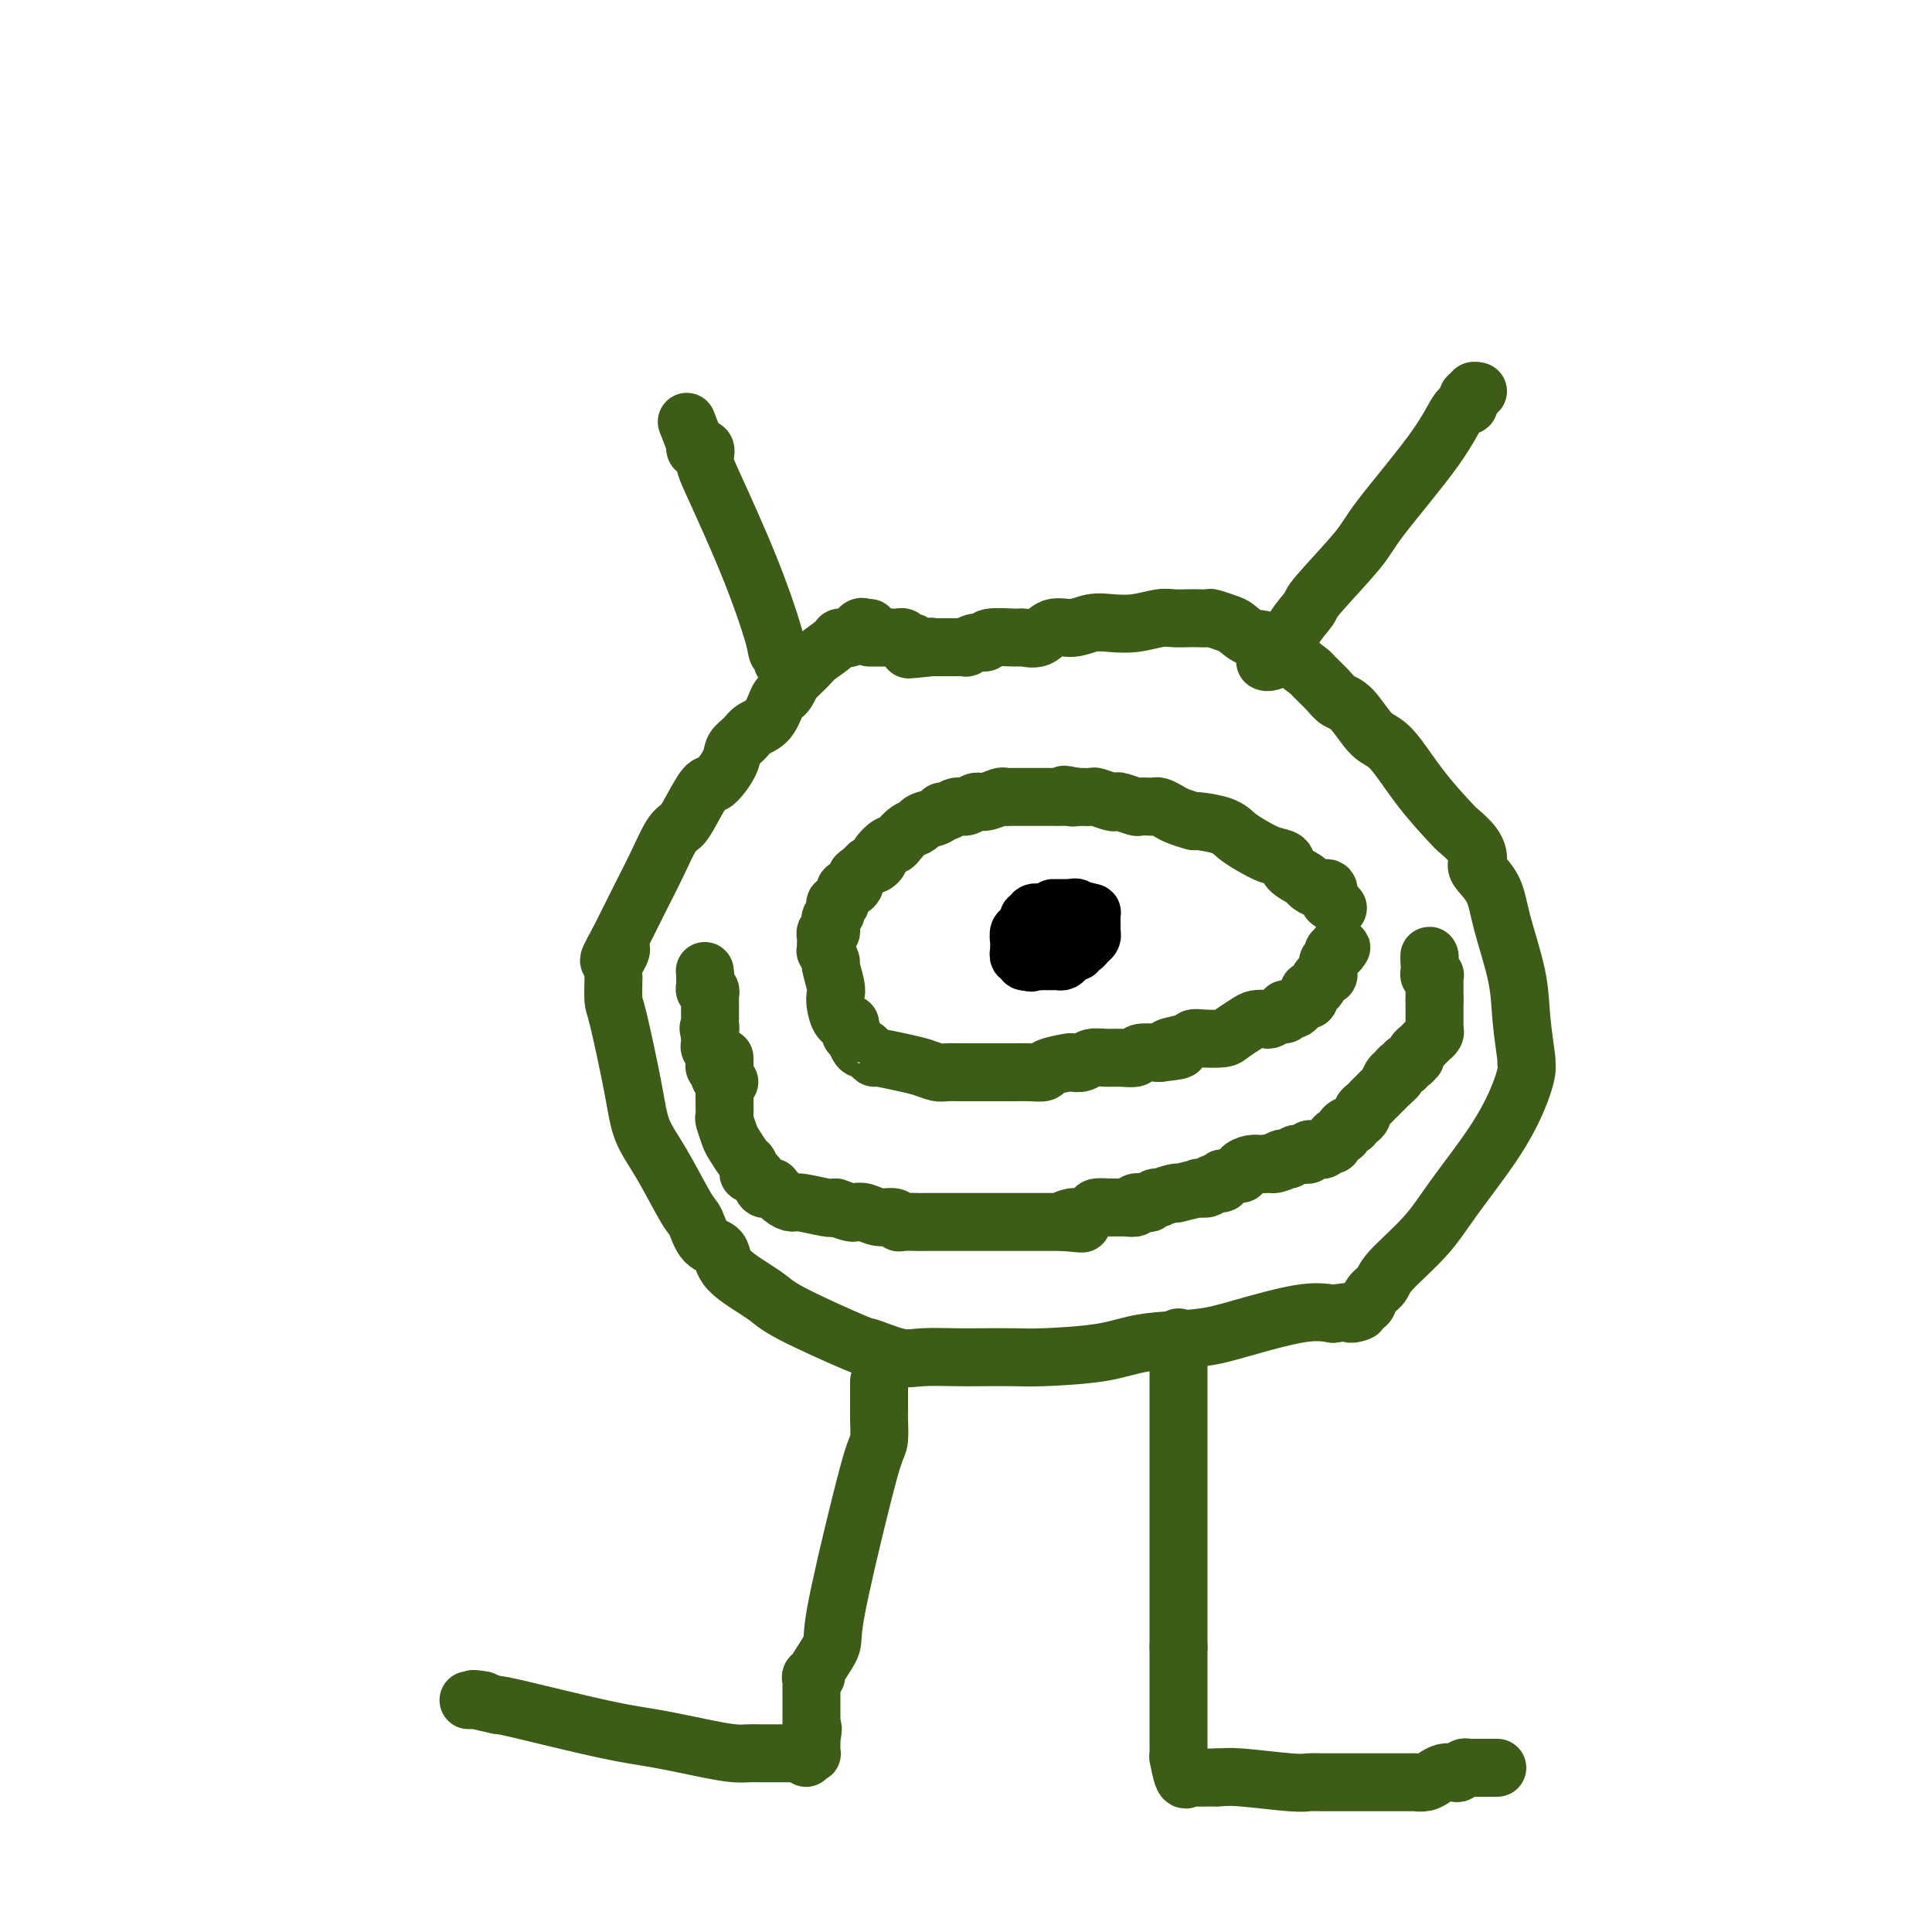 <svg viewBox='0 0 400 400' version='1.1' xmlns='http://www.w3.org/2000/svg' xmlns:xlink='http://www.w3.org/1999/xlink'><g fill='none' stroke='rgb(61,92,24)' stroke-width='12' stroke-linecap='round' stroke-linejoin='round'><path d='M180,130c-0.354,0.061 -0.707,0.122 -1,0c-0.293,-0.122 -0.524,-0.428 -1,0c-0.476,0.428 -1.197,1.590 -2,2c-0.803,0.410 -1.690,0.068 -2,0c-0.310,-0.068 -0.044,0.138 -1,1c-0.956,0.862 -3.135,2.381 -4,3c-0.865,0.619 -0.417,0.338 -1,1c-0.583,0.662 -2.197,2.269 -3,3c-0.803,0.731 -0.794,0.588 -1,1c-0.206,0.412 -0.625,1.381 -1,2c-0.375,0.619 -0.705,0.890 -1,1c-0.295,0.110 -0.556,0.059 -1,1c-0.444,0.941 -1.073,2.872 -2,4c-0.927,1.128 -2.153,1.452 -3,2c-0.847,0.548 -1.314,1.319 -2,2c-0.686,0.681 -1.591,1.270 -2,2c-0.409,0.730 -0.322,1.600 -1,3c-0.678,1.400 -2.120,3.330 -3,4c-0.880,0.670 -1.197,0.078 -2,1c-0.803,0.922 -2.090,3.356 -3,5c-0.910,1.644 -1.441,2.496 -2,3c-0.559,0.504 -1.144,0.659 -2,2c-0.856,1.341 -1.984,3.868 -3,6c-1.016,2.132 -1.922,3.871 -3,6c-1.078,2.129 -2.329,4.650 -3,6c-0.671,1.350 -0.763,1.529 -1,2c-0.237,0.471 -0.618,1.236 -1,2'/><path d='M128,195c-3.729,6.604 -1.052,3.114 0,2c1.052,-1.114 0.478,0.146 0,1c-0.478,0.854 -0.859,1.300 -1,2c-0.141,0.700 -0.042,1.654 0,2c0.042,0.346 0.026,0.082 0,1c-0.026,0.918 -0.063,3.016 0,4c0.063,0.984 0.226,0.852 1,4c0.774,3.148 2.157,9.576 3,14c0.843,4.424 1.145,6.846 2,9c0.855,2.154 2.265,4.042 4,7c1.735,2.958 3.797,6.985 5,9c1.203,2.015 1.547,2.017 2,3c0.453,0.983 1.013,2.948 2,4c0.987,1.052 2.399,1.190 3,2c0.601,0.810 0.391,2.292 2,4c1.609,1.708 5.039,3.642 7,5c1.961,1.358 2.454,2.140 6,4c3.546,1.860 10.146,4.800 13,6c2.854,1.200 1.961,0.661 3,1c1.039,0.339 4.011,1.555 6,2c1.989,0.445 2.997,0.120 5,0c2.003,-0.120 5.002,-0.034 7,0c1.998,0.034 2.993,0.016 5,0c2.007,-0.016 5.024,-0.031 7,0c1.976,0.031 2.909,0.109 6,0c3.091,-0.109 8.338,-0.404 12,-1c3.662,-0.596 5.738,-1.491 9,-2c3.262,-0.509 7.709,-0.631 11,-1c3.291,-0.369 5.424,-0.984 9,-2c3.576,-1.016 8.593,-2.433 12,-3c3.407,-0.567 5.203,-0.283 7,0'/><path d='M276,272c8.301,-1.186 5.055,-0.152 4,0c-1.055,0.152 0.083,-0.578 1,-1c0.917,-0.422 1.613,-0.536 2,-1c0.387,-0.464 0.466,-1.276 1,-2c0.534,-0.724 1.524,-1.359 2,-2c0.476,-0.641 0.438,-1.289 2,-3c1.562,-1.711 4.724,-4.485 7,-7c2.276,-2.515 3.667,-4.769 6,-8c2.333,-3.231 5.607,-7.437 8,-11c2.393,-3.563 3.906,-6.481 5,-9c1.094,-2.519 1.770,-4.639 2,-6c0.230,-1.361 0.013,-1.962 0,-2c-0.013,-0.038 0.178,0.486 0,-1c-0.178,-1.486 -0.724,-4.982 -1,-8c-0.276,-3.018 -0.280,-5.556 -1,-9c-0.720,-3.444 -2.155,-7.793 -3,-11c-0.845,-3.207 -1.098,-5.273 -2,-7c-0.902,-1.727 -2.451,-3.117 -3,-4c-0.549,-0.883 -0.098,-1.261 0,-2c0.098,-0.739 -0.157,-1.841 -1,-3c-0.843,-1.159 -2.272,-2.376 -3,-3c-0.728,-0.624 -0.754,-0.654 -2,-2c-1.246,-1.346 -3.713,-4.009 -6,-7c-2.287,-2.991 -4.393,-6.309 -6,-8c-1.607,-1.691 -2.715,-1.756 -4,-3c-1.285,-1.244 -2.748,-3.666 -4,-5c-1.252,-1.334 -2.294,-1.581 -3,-2c-0.706,-0.419 -1.076,-1.009 -2,-2c-0.924,-0.991 -2.403,-2.382 -3,-3c-0.597,-0.618 -0.314,-0.462 -1,-1c-0.686,-0.538 -2.343,-1.769 -4,-3'/><path d='M267,136c-5.976,-6.147 -1.918,-2.014 -1,-1c0.918,1.014 -1.306,-1.091 -3,-2c-1.694,-0.909 -2.859,-0.622 -4,-1c-1.141,-0.378 -2.259,-1.422 -3,-2c-0.741,-0.578 -1.104,-0.691 -2,-1c-0.896,-0.309 -2.327,-0.815 -3,-1c-0.673,-0.185 -0.590,-0.051 -1,0c-0.410,0.051 -1.312,0.017 -2,0c-0.688,-0.017 -1.163,-0.018 -2,0c-0.837,0.018 -2.036,0.056 -3,0c-0.964,-0.056 -1.692,-0.207 -3,0c-1.308,0.207 -3.197,0.771 -5,1c-1.803,0.229 -3.521,0.121 -5,0c-1.479,-0.121 -2.718,-0.257 -4,0c-1.282,0.257 -2.605,0.906 -4,1c-1.395,0.094 -2.861,-0.368 -4,0c-1.139,0.368 -1.950,1.567 -3,2c-1.050,0.433 -2.339,0.101 -3,0c-0.661,-0.101 -0.693,0.029 -2,0c-1.307,-0.029 -3.889,-0.218 -5,0c-1.111,0.218 -0.750,0.843 -1,1c-0.250,0.157 -1.112,-0.154 -2,0c-0.888,0.154 -1.801,0.773 -2,1c-0.199,0.227 0.315,0.061 0,0c-0.315,-0.061 -1.461,-0.016 -2,0c-0.539,0.016 -0.473,0.004 -1,0c-0.527,-0.004 -1.646,-0.001 -2,0c-0.354,0.001 0.059,0.000 0,0c-0.059,-0.000 -0.588,-0.000 -1,0c-0.412,0.000 -0.706,0.000 -1,0'/><path d='M193,134c-9.135,0.927 -2.973,0.244 -1,0c1.973,-0.244 -0.245,-0.050 -1,0c-0.755,0.050 -0.048,-0.043 0,0c0.048,0.043 -0.565,0.222 -1,0c-0.435,-0.222 -0.694,-0.844 -1,-1c-0.306,-0.156 -0.659,0.154 -1,0c-0.341,-0.154 -0.668,-0.773 -1,-1c-0.332,-0.227 -0.667,-0.061 -1,0c-0.333,0.061 -0.663,0.016 -1,0c-0.337,-0.016 -0.682,-0.004 -1,0c-0.318,0.004 -0.611,0.001 -1,0c-0.389,-0.001 -0.875,-0.000 -1,0c-0.125,0.000 0.111,0.000 0,0c-0.111,-0.000 -0.568,-0.000 -1,0c-0.432,0.000 -0.838,0.000 -1,0c-0.162,-0.000 -0.081,-0.000 0,0'/><path d='M277,188c-0.297,-0.372 -0.595,-0.744 -1,-1c-0.405,-0.256 -0.918,-0.397 -1,-1c-0.082,-0.603 0.269,-1.670 0,-2c-0.269,-0.330 -1.156,0.076 -2,0c-0.844,-0.076 -1.646,-0.635 -2,-1c-0.354,-0.365 -0.261,-0.534 -1,-1c-0.739,-0.466 -2.309,-1.227 -3,-2c-0.691,-0.773 -0.503,-1.559 -1,-2c-0.497,-0.441 -1.679,-0.539 -3,-1c-1.321,-0.461 -2.782,-1.286 -4,-2c-1.218,-0.714 -2.192,-1.319 -3,-2c-0.808,-0.681 -1.448,-1.439 -3,-2c-1.552,-0.561 -4.016,-0.925 -5,-1c-0.984,-0.075 -0.487,0.137 -1,0c-0.513,-0.137 -2.034,-0.625 -3,-1c-0.966,-0.375 -1.376,-0.637 -2,-1c-0.624,-0.363 -1.460,-0.828 -2,-1c-0.540,-0.172 -0.782,-0.050 -1,0c-0.218,0.050 -0.412,0.027 -1,0c-0.588,-0.027 -1.570,-0.059 -2,0c-0.430,0.059 -0.308,0.208 -1,0c-0.692,-0.208 -2.198,-0.774 -3,-1c-0.802,-0.226 -0.901,-0.113 -1,0c-0.099,0.113 -0.198,0.226 -1,0c-0.802,-0.226 -2.308,-0.793 -3,-1c-0.692,-0.207 -0.571,-0.056 -1,0c-0.429,0.056 -1.408,0.016 -2,0c-0.592,-0.016 -0.796,-0.008 -1,0'/><path d='M223,165c-4.815,-0.928 -1.854,-0.249 -1,0c0.854,0.249 -0.401,0.067 -1,0c-0.599,-0.067 -0.542,-0.018 -1,0c-0.458,0.018 -1.431,0.005 -2,0c-0.569,-0.005 -0.734,-0.001 -1,0c-0.266,0.001 -0.634,0.000 -1,0c-0.366,-0.000 -0.732,-0.000 -1,0c-0.268,0.000 -0.439,0.000 -1,0c-0.561,-0.000 -1.510,-0.001 -2,0c-0.490,0.001 -0.519,0.004 -1,0c-0.481,-0.004 -1.413,-0.016 -2,0c-0.587,0.016 -0.829,0.061 -1,0c-0.171,-0.061 -0.272,-0.228 -1,0c-0.728,0.228 -2.082,0.850 -3,1c-0.918,0.150 -1.398,-0.171 -2,0c-0.602,0.171 -1.325,0.833 -2,1c-0.675,0.167 -1.302,-0.163 -2,0c-0.698,0.163 -1.468,0.817 -2,1c-0.532,0.183 -0.828,-0.107 -1,0c-0.172,0.107 -0.221,0.609 -1,1c-0.779,0.391 -2.289,0.669 -3,1c-0.711,0.331 -0.623,0.714 -1,1c-0.377,0.286 -1.219,0.476 -2,1c-0.781,0.524 -1.501,1.383 -2,2c-0.499,0.617 -0.778,0.992 -1,1c-0.222,0.008 -0.388,-0.353 -1,0c-0.612,0.353 -1.669,1.418 -2,2c-0.331,0.582 0.066,0.682 0,1c-0.066,0.318 -0.595,0.855 -1,1c-0.405,0.145 -0.687,-0.101 -1,0c-0.313,0.101 -0.656,0.551 -1,1'/><path d='M179,180c-2.793,2.034 -1.274,1.119 -1,1c0.274,-0.119 -0.696,0.560 -1,1c-0.304,0.440 0.058,0.642 0,1c-0.058,0.358 -0.536,0.870 -1,1c-0.464,0.130 -0.913,-0.124 -1,0c-0.087,0.124 0.187,0.624 0,1c-0.187,0.376 -0.835,0.626 -1,1c-0.165,0.374 0.153,0.870 0,1c-0.153,0.130 -0.777,-0.106 -1,0c-0.223,0.106 -0.046,0.553 0,1c0.046,0.447 -0.041,0.893 0,1c0.041,0.107 0.208,-0.125 0,0c-0.208,0.125 -0.792,0.607 -1,1c-0.208,0.393 -0.042,0.697 0,1c0.042,0.303 -0.041,0.606 0,1c0.041,0.394 0.207,0.879 0,1c-0.207,0.121 -0.787,-0.121 -1,0c-0.213,0.121 -0.058,0.605 0,1c0.058,0.395 0.020,0.702 0,1c-0.020,0.298 -0.020,0.588 0,1c0.020,0.412 0.062,0.947 0,1c-0.062,0.053 -0.227,-0.376 0,0c0.227,0.376 0.845,1.555 1,2c0.155,0.445 -0.152,0.154 0,1c0.152,0.846 0.765,2.829 1,4c0.235,1.171 0.094,1.530 0,2c-0.094,0.470 -0.141,1.050 0,2c0.141,0.950 0.469,2.272 1,3c0.531,0.728 1.266,0.864 2,1'/><path d='M176,212c0.709,2.859 -0.017,2.005 0,2c0.017,-0.005 0.778,0.839 1,1c0.222,0.161 -0.094,-0.359 0,0c0.094,0.359 0.599,1.598 1,2c0.401,0.402 0.697,-0.033 1,0c0.303,0.033 0.612,0.533 1,1c0.388,0.467 0.857,0.899 1,1c0.143,0.101 -0.038,-0.131 1,0c1.038,0.131 3.294,0.623 5,1c1.706,0.377 2.862,0.637 4,1c1.138,0.363 2.258,0.829 3,1c0.742,0.171 1.105,0.046 2,0c0.895,-0.046 2.323,-0.012 3,0c0.677,0.012 0.604,0.003 1,0c0.396,-0.003 1.260,-0.001 2,0c0.740,0.001 1.355,0.000 2,0c0.645,-0.000 1.319,0.001 2,0c0.681,-0.001 1.370,-0.003 2,0c0.630,0.003 1.203,0.011 2,0c0.797,-0.011 1.820,-0.042 3,0c1.180,0.042 2.519,0.156 3,0c0.481,-0.156 0.106,-0.581 1,-1c0.894,-0.419 3.058,-0.830 4,-1c0.942,-0.170 0.663,-0.098 1,0c0.337,0.098 1.289,0.224 2,0c0.711,-0.224 1.183,-0.796 2,-1c0.817,-0.204 1.981,-0.041 3,0c1.019,0.041 1.892,-0.041 3,0c1.108,0.041 2.452,0.203 3,0c0.548,-0.203 0.299,-0.772 1,-1c0.701,-0.228 2.350,-0.114 4,0'/><path d='M240,218c7.415,-0.801 2.953,-0.802 2,-1c-0.953,-0.198 1.602,-0.591 3,-1c1.398,-0.409 1.638,-0.834 2,-1c0.362,-0.166 0.845,-0.073 2,0c1.155,0.073 2.982,0.124 4,0c1.018,-0.124 1.227,-0.425 2,-1c0.773,-0.575 2.108,-1.426 3,-2c0.892,-0.574 1.339,-0.871 2,-1c0.661,-0.129 1.535,-0.091 2,0c0.465,0.091 0.520,0.234 1,0c0.480,-0.234 1.385,-0.847 2,-1c0.615,-0.153 0.938,0.152 1,0c0.062,-0.152 -0.138,-0.763 0,-1c0.138,-0.237 0.615,-0.101 1,0c0.385,0.101 0.678,0.168 1,0c0.322,-0.168 0.674,-0.571 1,-1c0.326,-0.429 0.626,-0.885 1,-1c0.374,-0.115 0.822,0.110 1,0c0.178,-0.110 0.085,-0.554 0,-1c-0.085,-0.446 -0.164,-0.894 0,-1c0.164,-0.106 0.569,0.130 1,0c0.431,-0.130 0.886,-0.626 1,-1c0.114,-0.374 -0.113,-0.625 0,-1c0.113,-0.375 0.565,-0.874 1,-1c0.435,-0.126 0.853,0.121 1,0c0.147,-0.121 0.025,-0.611 0,-1c-0.025,-0.389 0.049,-0.679 0,-1c-0.049,-0.321 -0.219,-0.674 0,-1c0.219,-0.326 0.828,-0.626 1,-1c0.172,-0.374 -0.094,-0.821 0,-1c0.094,-0.179 0.547,-0.089 1,0'/><path d='M277,197c1.393,-1.798 0.375,-0.292 0,0c-0.375,0.292 -0.107,-0.631 0,-1c0.107,-0.369 0.054,-0.185 0,0'/><path d='M182,286c-0.000,0.331 -0.000,0.661 0,1c0.000,0.339 0.000,0.686 0,1c-0.000,0.314 -0.000,0.596 0,1c0.000,0.404 0.001,0.931 0,1c-0.001,0.069 -0.002,-0.319 0,0c0.002,0.319 0.008,1.346 0,2c-0.008,0.654 -0.031,0.935 0,2c0.031,1.065 0.117,2.915 0,4c-0.117,1.085 -0.435,1.405 -1,3c-0.565,1.595 -1.376,4.466 -3,11c-1.624,6.534 -4.061,16.731 -5,22c-0.939,5.269 -0.381,5.611 -1,7c-0.619,1.389 -2.415,3.825 -3,5c-0.585,1.175 0.039,1.088 0,1c-0.039,-0.088 -0.743,-0.177 -1,0c-0.257,0.177 -0.069,0.621 0,1c0.069,0.379 0.018,0.693 0,1c-0.018,0.307 -0.005,0.607 0,1c0.005,0.393 0.001,0.879 0,1c-0.001,0.121 -0.000,-0.123 0,0c0.000,0.123 0.000,0.611 0,1c-0.000,0.389 -0.000,0.678 0,1c0.000,0.322 0.000,0.678 0,1c-0.000,0.322 -0.000,0.611 0,1c0.000,0.389 0.000,0.877 0,1c-0.000,0.123 -0.000,-0.121 0,0c0.000,0.121 0.000,0.606 0,1c-0.000,0.394 -0.000,0.697 0,1'/><path d='M168,358c-2.166,11.301 -0.580,3.553 0,1c0.580,-2.553 0.155,0.090 0,1c-0.155,0.910 -0.041,0.086 0,0c0.041,-0.086 0.008,0.565 0,1c-0.008,0.435 0.010,0.652 0,1c-0.010,0.348 -0.050,0.825 0,1c0.050,0.175 0.188,0.047 0,0c-0.188,-0.047 -0.701,-0.013 -1,0c-0.299,0.013 -0.384,0.003 -1,0c-0.616,-0.003 -1.765,-0.001 -2,0c-0.235,0.001 0.443,0.000 0,0c-0.443,-0.000 -2.007,0.001 -3,0c-0.993,-0.001 -1.415,-0.002 -2,0c-0.585,0.002 -1.333,0.008 -2,0c-0.667,-0.008 -1.255,-0.030 -2,0c-0.745,0.030 -1.649,0.113 -3,0c-1.351,-0.113 -3.149,-0.423 -6,-1c-2.851,-0.577 -6.754,-1.423 -10,-2c-3.246,-0.577 -5.836,-0.886 -11,-2c-5.164,-1.114 -12.904,-3.033 -17,-4c-4.096,-0.967 -4.548,-0.984 -5,-1'/><path d='M103,353c-8.210,-1.774 -4.236,-1.207 -3,-1c1.236,0.207 -0.268,0.056 -1,0c-0.732,-0.056 -0.693,-0.015 -1,0c-0.307,0.015 -0.958,0.004 -1,0c-0.042,-0.004 0.527,-0.001 1,0c0.473,0.001 0.849,0.000 1,0c0.151,-0.000 0.075,-0.000 0,0'/><path d='M244,277c0.000,-0.098 0.000,-0.196 0,0c0.000,0.196 0.000,0.686 0,1c-0.000,0.314 -0.000,0.451 0,1c0.000,0.549 0.000,1.511 0,2c0.000,0.489 -0.000,0.504 0,1c0.000,0.496 0.000,1.473 0,2c0.000,0.527 0.000,0.603 0,1c0.000,0.397 -0.000,1.113 0,2c0.000,0.887 0.000,1.944 0,3c0.000,1.056 0.000,2.111 0,4c0.000,1.889 0.000,4.613 0,8c-0.000,3.387 0.000,7.436 0,10c0.000,2.564 -0.000,3.643 0,5c0.000,1.357 0.000,2.993 0,4c0.000,1.007 0.000,1.387 0,2c-0.000,0.613 -0.000,1.460 0,2c0.000,0.540 0.000,0.773 0,1c-0.000,0.227 -0.000,0.446 0,1c0.000,0.554 0.000,1.441 0,2c-0.000,0.559 -0.000,0.789 0,1c0.000,0.211 0.000,0.402 0,1c-0.000,0.598 -0.000,1.604 0,2c0.000,0.396 0.000,0.184 0,1c-0.000,0.816 -0.000,2.662 0,4c0.000,1.338 0.000,2.169 0,3'/><path d='M244,341c0.000,10.718 0.000,5.512 0,5c-0.000,-0.512 -0.000,3.668 0,6c0.000,2.332 0.000,2.816 0,4c-0.000,1.184 -0.001,3.070 0,4c0.001,0.930 0.003,0.905 0,1c-0.003,0.095 -0.011,0.309 0,1c0.011,0.691 0.041,1.860 0,2c-0.041,0.140 -0.155,-0.747 0,0c0.155,0.747 0.578,3.128 1,4c0.422,0.872 0.845,0.235 1,0c0.155,-0.235 0.044,-0.067 1,0c0.956,0.067 2.978,0.034 5,0'/><path d='M252,368c1.664,-0.061 2.326,-0.212 5,0c2.674,0.212 7.362,0.789 10,1c2.638,0.211 3.228,0.057 4,0c0.772,-0.057 1.727,-0.015 3,0c1.273,0.015 2.863,0.004 4,0c1.137,-0.004 1.820,-0.001 3,0c1.180,0.001 2.858,0.001 4,0c1.142,-0.001 1.748,-0.003 3,0c1.252,0.003 3.150,0.011 4,0c0.850,-0.011 0.651,-0.042 1,0c0.349,0.042 1.245,0.156 2,0c0.755,-0.156 1.368,-0.581 2,-1c0.632,-0.419 1.283,-0.830 2,-1c0.717,-0.170 1.501,-0.098 2,0c0.499,0.098 0.712,0.222 1,0c0.288,-0.222 0.651,-0.792 1,-1c0.349,-0.208 0.685,-0.056 1,0c0.315,0.056 0.609,0.015 1,0c0.391,-0.015 0.878,-0.004 1,0c0.122,0.004 -0.121,0.001 0,0c0.121,-0.001 0.607,-0.000 1,0c0.393,0.000 0.693,0.000 1,0c0.307,-0.000 0.621,-0.000 1,0c0.379,0.000 0.823,0.000 1,0c0.177,-0.000 0.089,-0.000 0,0'/></g>
<g fill='none' stroke='rgb(0,0,0)' stroke-width='12' stroke-linecap='round' stroke-linejoin='round'><path d='M217,189c0.050,-0.009 0.101,-0.017 0,0c-0.101,0.017 -0.353,0.060 -1,0c-0.647,-0.060 -1.689,-0.224 -2,0c-0.311,0.224 0.109,0.834 0,1c-0.109,0.166 -0.746,-0.113 -1,0c-0.254,0.113 -0.124,0.617 0,1c0.124,0.383 0.244,0.645 0,1c-0.244,0.355 -0.850,0.802 -1,1c-0.150,0.198 0.156,0.148 0,0c-0.156,-0.148 -0.774,-0.395 -1,0c-0.226,0.395 -0.062,1.430 0,2c0.062,0.570 0.021,0.673 0,1c-0.021,0.327 -0.021,0.876 0,1c0.021,0.124 0.062,-0.177 0,0c-0.062,0.177 -0.226,0.832 0,1c0.226,0.168 0.844,-0.151 1,0c0.156,0.151 -0.150,0.771 0,1c0.150,0.229 0.757,0.065 1,0c0.243,-0.065 0.121,-0.033 0,0'/><path d='M213,199c0.487,0.619 0.704,0.166 1,0c0.296,-0.166 0.671,-0.044 1,0c0.329,0.044 0.613,0.012 1,0c0.387,-0.012 0.877,-0.002 1,0c0.123,0.002 -0.122,-0.002 0,0c0.122,0.002 0.611,0.011 1,0c0.389,-0.011 0.677,-0.042 1,0c0.323,0.042 0.679,0.156 1,0c0.321,-0.156 0.607,-0.582 1,-1c0.393,-0.418 0.893,-0.829 1,-1c0.107,-0.171 -0.179,-0.101 0,0c0.179,0.101 0.822,0.235 1,0c0.178,-0.235 -0.110,-0.837 0,-1c0.110,-0.163 0.618,0.114 1,0c0.382,-0.114 0.638,-0.618 1,-1c0.362,-0.382 0.829,-0.641 1,-1c0.171,-0.359 0.046,-0.817 0,-1c-0.046,-0.183 -0.012,-0.090 0,0c0.012,0.090 0.003,0.178 0,0c-0.003,-0.178 -0.000,-0.622 0,-1c0.000,-0.378 -0.003,-0.690 0,-1c0.003,-0.310 0.011,-0.619 0,-1c-0.011,-0.381 -0.041,-0.833 0,-1c0.041,-0.167 0.155,-0.048 0,0c-0.155,0.048 -0.577,0.024 -1,0'/><path d='M225,189c-0.183,-0.868 -0.640,-0.036 -1,0c-0.360,0.036 -0.621,-0.722 -1,-1c-0.379,-0.278 -0.875,-0.074 -1,0c-0.125,0.074 0.120,0.020 0,0c-0.120,-0.020 -0.607,-0.005 -1,0c-0.393,0.005 -0.693,0.001 -1,0c-0.307,-0.001 -0.621,-0.000 -1,0c-0.379,0.000 -0.823,0.000 -1,0c-0.177,-0.000 -0.089,-0.000 0,0'/></g>
<g fill='none' stroke='rgb(61,92,24)' stroke-width='12' stroke-linecap='round' stroke-linejoin='round'><path d='M150,219c-0.000,0.334 -0.000,0.668 0,1c0.000,0.332 0.000,0.663 0,1c-0.000,0.337 -0.000,0.681 0,1c0.000,0.319 0.000,0.615 0,1c-0.000,0.385 -0.000,0.860 0,1c0.000,0.140 0.000,-0.057 0,0c-0.000,0.057 -0.001,0.366 0,1c0.001,0.634 0.003,1.591 0,2c-0.003,0.409 -0.013,0.268 0,1c0.013,0.732 0.049,2.336 0,3c-0.049,0.664 -0.181,0.387 0,1c0.181,0.613 0.676,2.114 1,3c0.324,0.886 0.478,1.155 1,2c0.522,0.845 1.411,2.264 2,3c0.589,0.736 0.879,0.787 1,1c0.121,0.213 0.074,0.586 0,1c-0.074,0.414 -0.175,0.867 0,1c0.175,0.133 0.625,-0.055 1,0c0.375,0.055 0.673,0.353 1,1c0.327,0.647 0.682,1.644 1,2c0.318,0.356 0.600,0.071 1,0c0.400,-0.071 0.919,0.071 1,0c0.081,-0.071 -0.277,-0.355 0,0c0.277,0.355 1.187,1.349 2,2c0.813,0.651 1.527,0.958 2,1c0.473,0.042 0.704,-0.181 2,0c1.296,0.181 3.656,0.766 5,1c1.344,0.234 1.672,0.117 2,0'/><path d='M173,250c3.606,1.327 3.621,1.144 4,1c0.379,-0.144 1.122,-0.249 2,0c0.878,0.249 1.892,0.851 3,1c1.108,0.149 2.310,-0.156 3,0c0.690,0.156 0.866,0.774 1,1c0.134,0.226 0.225,0.061 1,0c0.775,-0.061 2.235,-0.016 3,0c0.765,0.016 0.835,0.004 1,0c0.165,-0.004 0.424,-0.001 1,0c0.576,0.001 1.467,0.000 2,0c0.533,-0.000 0.707,-0.000 1,0c0.293,0.000 0.704,0.000 1,0c0.296,-0.000 0.478,-0.000 1,0c0.522,0.000 1.383,0.000 2,0c0.617,-0.000 0.991,-0.000 1,0c0.009,0.000 -0.348,0.000 0,0c0.348,-0.000 1.399,-0.000 2,0c0.601,0.000 0.751,0.000 1,0c0.249,-0.000 0.595,-0.000 1,0c0.405,0.000 0.868,0.000 2,0c1.132,-0.000 2.933,-0.000 4,0c1.067,0.000 1.400,0.000 2,0c0.600,-0.000 1.466,-0.000 2,0c0.534,0.000 0.734,0.000 1,0c0.266,-0.000 0.596,-0.000 1,0c0.404,0.000 0.882,0.000 1,0c0.118,-0.000 -0.123,-0.000 0,0c0.123,0.000 0.610,0.000 1,0c0.390,0.000 0.683,0.000 1,0c0.317,0.000 0.659,0.000 1,0'/><path d='M220,253c7.440,0.528 2.541,0.348 1,0c-1.541,-0.348 0.275,-0.864 1,-1c0.725,-0.136 0.357,0.107 1,0c0.643,-0.107 2.296,-0.564 3,-1c0.704,-0.436 0.460,-0.853 1,-1c0.540,-0.147 1.864,-0.026 3,0c1.136,0.026 2.083,-0.045 3,0c0.917,0.045 1.803,0.204 2,0c0.197,-0.204 -0.297,-0.773 0,-1c0.297,-0.227 1.383,-0.112 2,0c0.617,0.112 0.764,0.223 1,0c0.236,-0.223 0.562,-0.778 1,-1c0.438,-0.222 0.989,-0.111 1,0c0.011,0.111 -0.517,0.222 0,0c0.517,-0.222 2.080,-0.778 3,-1c0.920,-0.222 1.196,-0.111 1,0c-0.196,0.111 -0.864,0.222 0,0c0.864,-0.222 3.258,-0.776 4,-1c0.742,-0.224 -0.170,-0.117 0,0c0.170,0.117 1.421,0.243 2,0c0.579,-0.243 0.487,-0.854 1,-1c0.513,-0.146 1.630,0.172 2,0c0.370,-0.172 -0.008,-0.833 0,-1c0.008,-0.167 0.400,0.162 1,0c0.600,-0.162 1.407,-0.814 2,-1c0.593,-0.186 0.972,0.094 1,0c0.028,-0.094 -0.293,-0.561 0,-1c0.293,-0.439 1.202,-0.850 2,-1c0.798,-0.150 1.484,-0.040 2,0c0.516,0.040 0.862,0.012 1,0c0.138,-0.012 0.069,-0.006 0,0'/><path d='M262,241c6.903,-1.797 3.159,-0.289 2,0c-1.159,0.289 0.265,-0.641 1,-1c0.735,-0.359 0.779,-0.148 1,0c0.221,0.148 0.619,0.232 1,0c0.381,-0.232 0.746,-0.780 1,-1c0.254,-0.220 0.397,-0.112 1,0c0.603,0.112 1.667,0.227 2,0c0.333,-0.227 -0.064,-0.797 0,-1c0.064,-0.203 0.591,-0.041 1,0c0.409,0.041 0.702,-0.041 1,0c0.298,0.041 0.601,0.204 1,0c0.399,-0.204 0.894,-0.777 1,-1c0.106,-0.223 -0.178,-0.098 0,0c0.178,0.098 0.817,0.167 1,0c0.183,-0.167 -0.092,-0.570 0,-1c0.092,-0.430 0.550,-0.886 1,-1c0.450,-0.114 0.890,0.114 1,0c0.110,-0.114 -0.111,-0.569 0,-1c0.111,-0.431 0.556,-0.836 1,-1c0.444,-0.164 0.889,-0.085 1,0c0.111,0.085 -0.111,0.178 0,0c0.111,-0.178 0.556,-0.626 1,-1c0.444,-0.374 0.889,-0.674 1,-1c0.111,-0.326 -0.111,-0.679 0,-1c0.111,-0.321 0.554,-0.611 1,-1c0.446,-0.389 0.893,-0.878 1,-1c0.107,-0.122 -0.126,0.122 0,0c0.126,-0.122 0.611,-0.610 1,-1c0.389,-0.390 0.682,-0.682 1,-1c0.318,-0.318 0.662,-0.662 1,-1c0.338,-0.338 0.669,-0.669 1,-1'/><path d='M288,224c2.179,-2.117 0.626,-0.408 0,0c-0.626,0.408 -0.326,-0.483 0,-1c0.326,-0.517 0.679,-0.659 1,-1c0.321,-0.341 0.612,-0.880 1,-1c0.388,-0.120 0.875,0.179 1,0c0.125,-0.179 -0.111,-0.835 0,-1c0.111,-0.165 0.569,0.163 1,0c0.431,-0.163 0.836,-0.817 1,-1c0.164,-0.183 0.086,0.105 0,0c-0.086,-0.105 -0.182,-0.602 0,-1c0.182,-0.398 0.641,-0.698 1,-1c0.359,-0.302 0.618,-0.606 1,-1c0.382,-0.394 0.887,-0.879 1,-1c0.113,-0.121 -0.166,0.121 0,0c0.166,-0.121 0.776,-0.606 1,-1c0.224,-0.394 0.060,-0.697 0,-1c-0.060,-0.303 -0.016,-0.606 0,-1c0.016,-0.394 0.004,-0.879 0,-1c-0.004,-0.121 -0.001,0.122 0,0c0.001,-0.122 0.000,-0.610 0,-1c-0.000,-0.390 -0.000,-0.682 0,-1c0.000,-0.318 0.000,-0.662 0,-1c-0.000,-0.338 -0.000,-0.669 0,-1'/><path d='M297,207c0.000,-1.322 0.000,-1.128 0,-1c-0.000,0.128 -0.000,0.188 0,0c0.000,-0.188 0.001,-0.625 0,-1c-0.001,-0.375 -0.004,-0.688 0,-1c0.004,-0.312 0.015,-0.622 0,-1c-0.015,-0.378 -0.057,-0.822 0,-1c0.057,-0.178 0.211,-0.089 0,0c-0.211,0.089 -0.789,0.179 -1,0c-0.211,-0.179 -0.057,-0.625 0,-1c0.057,-0.375 0.016,-0.679 0,-1c-0.016,-0.321 -0.008,-0.661 0,-1'/><path d='M296,199c-0.156,-1.467 -0.044,-1.133 0,-1c0.044,0.133 0.022,0.067 0,0'/><path d='M151,224c-0.455,0.120 -0.910,0.239 -1,0c-0.090,-0.239 0.186,-0.837 0,-1c-0.186,-0.163 -0.834,0.110 -1,0c-0.166,-0.110 0.152,-0.603 0,-1c-0.152,-0.397 -0.772,-0.698 -1,-1c-0.228,-0.302 -0.065,-0.606 0,-1c0.065,-0.394 0.031,-0.879 0,-1c-0.031,-0.121 -0.061,0.121 0,0c0.061,-0.121 0.212,-0.606 0,-1c-0.212,-0.394 -0.789,-0.697 -1,-1c-0.211,-0.303 -0.057,-0.607 0,-1c0.057,-0.393 0.015,-0.875 0,-1c-0.015,-0.125 -0.004,0.107 0,0c0.004,-0.107 0.002,-0.554 0,-1'/><path d='M147,214c-0.619,-1.730 -0.166,-1.055 0,-1c0.166,0.055 0.044,-0.510 0,-1c-0.044,-0.490 -0.012,-0.905 0,-1c0.012,-0.095 0.003,0.129 0,0c-0.003,-0.129 -0.001,-0.613 0,-1c0.001,-0.387 -0.000,-0.677 0,-1c0.000,-0.323 0.001,-0.679 0,-1c-0.001,-0.321 -0.004,-0.607 0,-1c0.004,-0.393 0.015,-0.893 0,-1c-0.015,-0.107 -0.057,0.179 0,0c0.057,-0.179 0.211,-0.821 0,-1c-0.211,-0.179 -0.789,0.107 -1,0c-0.211,-0.107 -0.057,-0.606 0,-1c0.057,-0.394 0.016,-0.684 0,-1c-0.016,-0.316 -0.008,-0.658 0,-1'/><path d='M146,202c-0.156,-1.867 -0.044,-0.533 0,0c0.044,0.533 0.022,0.267 0,0'/><path d='M163,141c0.009,-0.477 0.017,-0.954 0,-1c-0.017,-0.046 -0.061,0.339 0,0c0.061,-0.339 0.226,-1.402 0,-2c-0.226,-0.598 -0.843,-0.730 -1,-1c-0.157,-0.270 0.148,-0.677 0,-1c-0.148,-0.323 -0.747,-0.561 -1,-1c-0.253,-0.439 -0.159,-1.078 -1,-4c-0.841,-2.922 -2.618,-8.127 -5,-14c-2.382,-5.873 -5.370,-12.415 -7,-16c-1.630,-3.585 -1.904,-4.215 -2,-5c-0.096,-0.785 -0.015,-1.726 0,-2c0.015,-0.274 -0.035,0.120 0,0c0.035,-0.120 0.154,-0.754 0,-1c-0.154,-0.246 -0.580,-0.105 -1,0c-0.420,0.105 -0.834,0.173 -1,0c-0.166,-0.173 -0.083,-0.586 0,-1'/><path d='M144,92c-3.167,-8.167 -1.583,-4.083 0,0'/><path d='M262,137c-0.051,-0.024 -0.102,-0.048 0,0c0.102,0.048 0.357,0.169 1,0c0.643,-0.169 1.676,-0.627 2,-1c0.324,-0.373 -0.059,-0.660 0,-1c0.059,-0.340 0.562,-0.732 1,-1c0.438,-0.268 0.810,-0.414 1,-1c0.190,-0.586 0.196,-1.614 1,-3c0.804,-1.386 2.406,-3.131 3,-4c0.594,-0.869 0.179,-0.864 2,-3c1.821,-2.136 5.879,-6.414 8,-9c2.121,-2.586 2.306,-3.480 5,-7c2.694,-3.520 7.898,-9.665 11,-14c3.102,-4.335 4.103,-6.859 5,-8c0.897,-1.141 1.689,-0.898 2,-1c0.311,-0.102 0.140,-0.549 0,-1c-0.140,-0.451 -0.247,-0.905 0,-1c0.247,-0.095 0.850,0.170 1,0c0.150,-0.170 -0.152,-0.777 0,-1c0.152,-0.223 0.758,-0.064 1,0c0.242,0.064 0.121,0.032 0,0'/></g>
</svg>